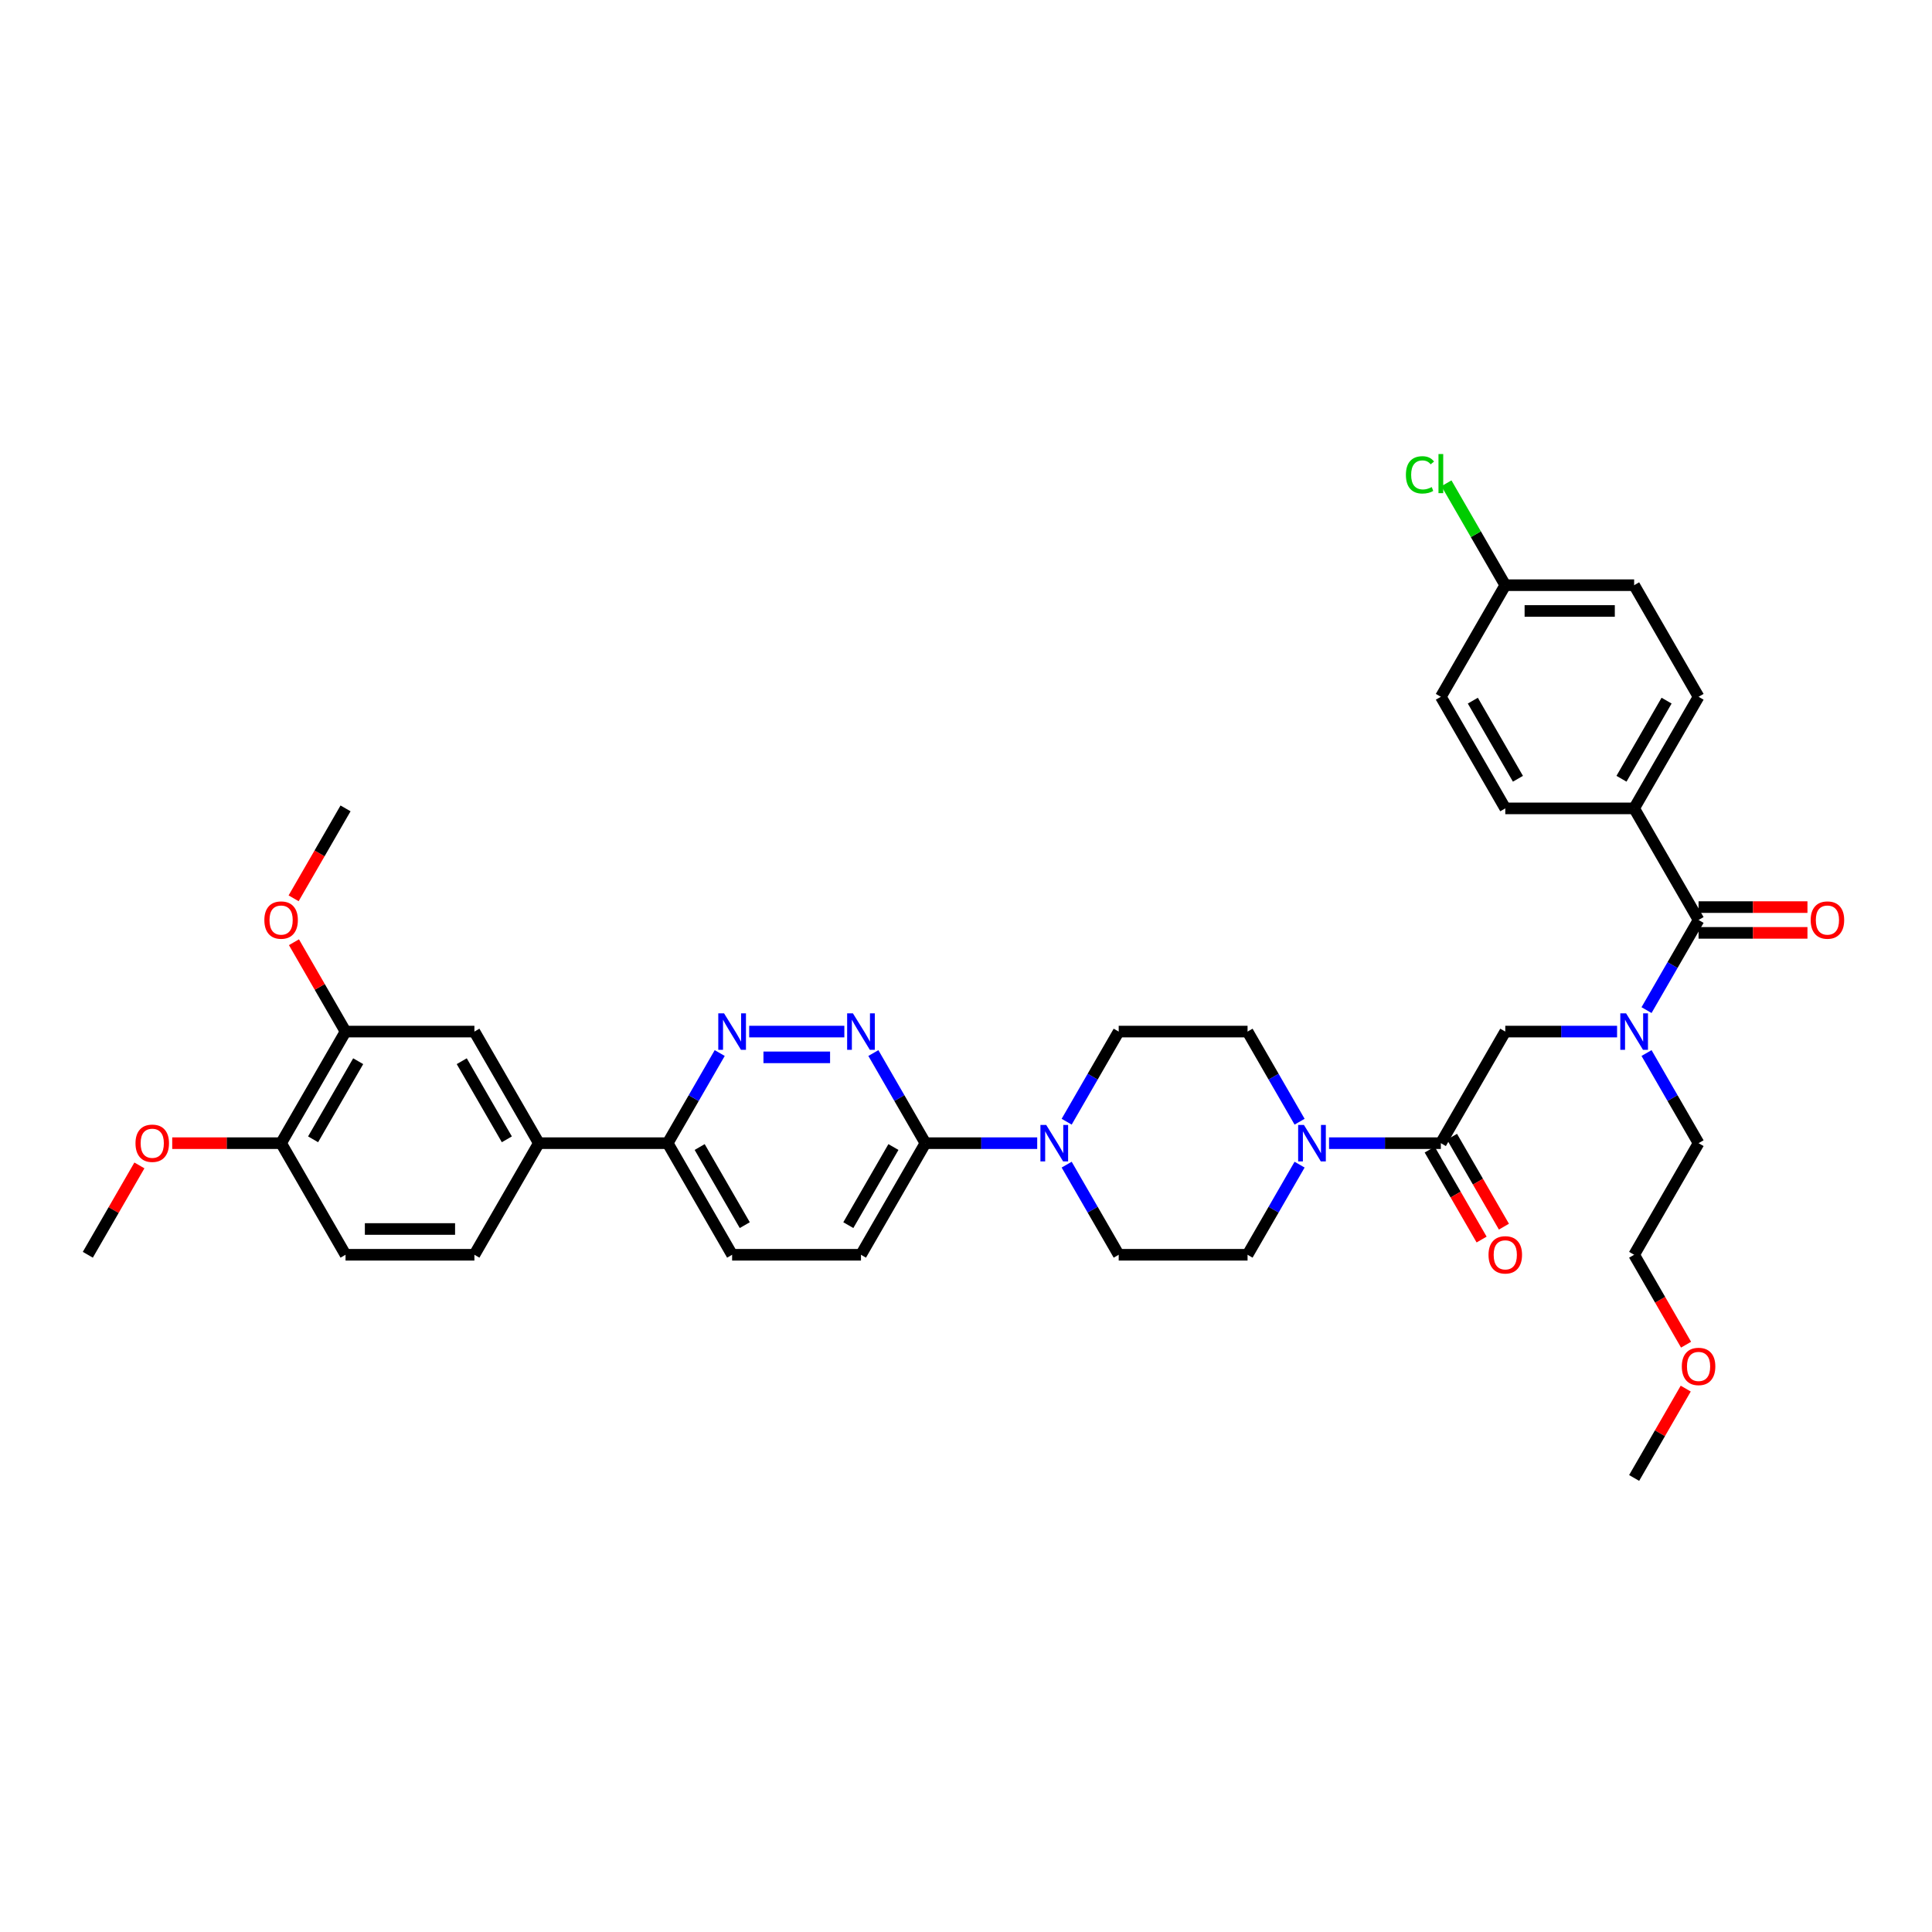 <?xml version='1.0' encoding='iso-8859-1'?>
<svg version='1.1' baseProfile='full'
              xmlns='http://www.w3.org/2000/svg'
                      xmlns:rdkit='http://www.rdkit.org/xml'
                      xmlns:xlink='http://www.w3.org/1999/xlink'
                  xml:space='preserve'
width='1000px' height='1000px' viewBox='0 0 1000 1000'>
<!-- END OF HEADER -->
<rect style='opacity:1.0;fill:#FFFFFF;stroke:none' width='1000' height='1000' x='0' y='0'> </rect>
<path class='bond-0' d='M 852.243,545.055 L 865.71,568.38' style='fill:none;fill-rule:evenodd;stroke:#0000FF;stroke-width:6px;stroke-linecap:butt;stroke-linejoin:miter;stroke-opacity:1' />
<path class='bond-0' d='M 865.71,568.38 L 879.177,591.705' style='fill:none;fill-rule:evenodd;stroke:#000000;stroke-width:6px;stroke-linecap:butt;stroke-linejoin:miter;stroke-opacity:1' />
<path class='bond-1' d='M 836.997,533.943 L 808.064,533.943' style='fill:none;fill-rule:evenodd;stroke:#0000FF;stroke-width:6px;stroke-linecap:butt;stroke-linejoin:miter;stroke-opacity:1' />
<path class='bond-1' d='M 808.064,533.943 L 779.13,533.943' style='fill:none;fill-rule:evenodd;stroke:#000000;stroke-width:6px;stroke-linecap:butt;stroke-linejoin:miter;stroke-opacity:1' />
<path class='bond-2' d='M 852.243,522.832 L 865.71,499.506' style='fill:none;fill-rule:evenodd;stroke:#0000FF;stroke-width:6px;stroke-linecap:butt;stroke-linejoin:miter;stroke-opacity:1' />
<path class='bond-2' d='M 865.71,499.506 L 879.177,476.181' style='fill:none;fill-rule:evenodd;stroke:#000000;stroke-width:6px;stroke-linecap:butt;stroke-linejoin:miter;stroke-opacity:1' />
<path class='bond-3' d='M 845.828,418.419 L 879.177,360.657' style='fill:none;fill-rule:evenodd;stroke:#000000;stroke-width:6px;stroke-linecap:butt;stroke-linejoin:miter;stroke-opacity:1' />
<path class='bond-3' d='M 839.278,403.085 L 862.622,362.652' style='fill:none;fill-rule:evenodd;stroke:#000000;stroke-width:6px;stroke-linecap:butt;stroke-linejoin:miter;stroke-opacity:1' />
<path class='bond-4' d='M 845.828,418.419 L 779.13,418.419' style='fill:none;fill-rule:evenodd;stroke:#000000;stroke-width:6px;stroke-linecap:butt;stroke-linejoin:miter;stroke-opacity:1' />
<path class='bond-5' d='M 845.828,418.419 L 879.177,476.181' style='fill:none;fill-rule:evenodd;stroke:#000000;stroke-width:6px;stroke-linecap:butt;stroke-linejoin:miter;stroke-opacity:1' />
<path class='bond-6' d='M 740.005,595.04 L 753.441,618.312' style='fill:none;fill-rule:evenodd;stroke:#000000;stroke-width:6px;stroke-linecap:butt;stroke-linejoin:miter;stroke-opacity:1' />
<path class='bond-6' d='M 753.441,618.312 L 766.877,641.584' style='fill:none;fill-rule:evenodd;stroke:#FF0000;stroke-width:6px;stroke-linecap:butt;stroke-linejoin:miter;stroke-opacity:1' />
<path class='bond-6' d='M 751.558,588.37 L 764.993,611.642' style='fill:none;fill-rule:evenodd;stroke:#000000;stroke-width:6px;stroke-linecap:butt;stroke-linejoin:miter;stroke-opacity:1' />
<path class='bond-6' d='M 764.993,611.642 L 778.429,634.914' style='fill:none;fill-rule:evenodd;stroke:#FF0000;stroke-width:6px;stroke-linecap:butt;stroke-linejoin:miter;stroke-opacity:1' />
<path class='bond-7' d='M 745.781,591.705 L 779.13,533.943' style='fill:none;fill-rule:evenodd;stroke:#000000;stroke-width:6px;stroke-linecap:butt;stroke-linejoin:miter;stroke-opacity:1' />
<path class='bond-8' d='M 745.781,591.705 L 716.848,591.705' style='fill:none;fill-rule:evenodd;stroke:#000000;stroke-width:6px;stroke-linecap:butt;stroke-linejoin:miter;stroke-opacity:1' />
<path class='bond-8' d='M 716.848,591.705 L 687.914,591.705' style='fill:none;fill-rule:evenodd;stroke:#0000FF;stroke-width:6px;stroke-linecap:butt;stroke-linejoin:miter;stroke-opacity:1' />
<path class='bond-9' d='M 879.177,482.851 L 907.357,482.851' style='fill:none;fill-rule:evenodd;stroke:#000000;stroke-width:6px;stroke-linecap:butt;stroke-linejoin:miter;stroke-opacity:1' />
<path class='bond-9' d='M 907.357,482.851 L 935.537,482.851' style='fill:none;fill-rule:evenodd;stroke:#FF0000;stroke-width:6px;stroke-linecap:butt;stroke-linejoin:miter;stroke-opacity:1' />
<path class='bond-9' d='M 879.177,469.512 L 907.357,469.512' style='fill:none;fill-rule:evenodd;stroke:#000000;stroke-width:6px;stroke-linecap:butt;stroke-linejoin:miter;stroke-opacity:1' />
<path class='bond-9' d='M 907.357,469.512 L 935.537,469.512' style='fill:none;fill-rule:evenodd;stroke:#FF0000;stroke-width:6px;stroke-linecap:butt;stroke-linejoin:miter;stroke-opacity:1' />
<path class='bond-10' d='M 879.177,360.657 L 845.828,302.895' style='fill:none;fill-rule:evenodd;stroke:#000000;stroke-width:6px;stroke-linecap:butt;stroke-linejoin:miter;stroke-opacity:1' />
<path class='bond-11' d='M 779.13,418.419 L 745.781,360.657' style='fill:none;fill-rule:evenodd;stroke:#000000;stroke-width:6px;stroke-linecap:butt;stroke-linejoin:miter;stroke-opacity:1' />
<path class='bond-11' d='M 785.68,403.085 L 762.336,362.652' style='fill:none;fill-rule:evenodd;stroke:#000000;stroke-width:6px;stroke-linecap:butt;stroke-linejoin:miter;stroke-opacity:1' />
<path class='bond-12' d='M 872.7,696.011 L 859.264,672.739' style='fill:none;fill-rule:evenodd;stroke:#FF0000;stroke-width:6px;stroke-linecap:butt;stroke-linejoin:miter;stroke-opacity:1' />
<path class='bond-12' d='M 859.264,672.739 L 845.828,649.467' style='fill:none;fill-rule:evenodd;stroke:#000000;stroke-width:6px;stroke-linecap:butt;stroke-linejoin:miter;stroke-opacity:1' />
<path class='bond-13' d='M 872.53,718.741 L 859.179,741.866' style='fill:none;fill-rule:evenodd;stroke:#FF0000;stroke-width:6px;stroke-linecap:butt;stroke-linejoin:miter;stroke-opacity:1' />
<path class='bond-13' d='M 859.179,741.866 L 845.828,764.991' style='fill:none;fill-rule:evenodd;stroke:#000000;stroke-width:6px;stroke-linecap:butt;stroke-linejoin:miter;stroke-opacity:1' />
<path class='bond-14' d='M 879.177,591.705 L 845.828,649.467' style='fill:none;fill-rule:evenodd;stroke:#000000;stroke-width:6px;stroke-linecap:butt;stroke-linejoin:miter;stroke-opacity:1' />
<path class='bond-15' d='M 672.668,580.593 L 659.201,557.268' style='fill:none;fill-rule:evenodd;stroke:#0000FF;stroke-width:6px;stroke-linecap:butt;stroke-linejoin:miter;stroke-opacity:1' />
<path class='bond-15' d='M 659.201,557.268 L 645.735,533.943' style='fill:none;fill-rule:evenodd;stroke:#000000;stroke-width:6px;stroke-linecap:butt;stroke-linejoin:miter;stroke-opacity:1' />
<path class='bond-16' d='M 672.668,602.817 L 659.201,626.142' style='fill:none;fill-rule:evenodd;stroke:#0000FF;stroke-width:6px;stroke-linecap:butt;stroke-linejoin:miter;stroke-opacity:1' />
<path class='bond-16' d='M 659.201,626.142 L 645.735,649.467' style='fill:none;fill-rule:evenodd;stroke:#000000;stroke-width:6px;stroke-linecap:butt;stroke-linejoin:miter;stroke-opacity:1' />
<path class='bond-17' d='M 378.944,649.467 L 345.595,591.705' style='fill:none;fill-rule:evenodd;stroke:#000000;stroke-width:6px;stroke-linecap:butt;stroke-linejoin:miter;stroke-opacity:1' />
<path class='bond-17' d='M 385.494,634.133 L 362.149,593.7' style='fill:none;fill-rule:evenodd;stroke:#000000;stroke-width:6px;stroke-linecap:butt;stroke-linejoin:miter;stroke-opacity:1' />
<path class='bond-18' d='M 378.944,649.467 L 445.641,649.467' style='fill:none;fill-rule:evenodd;stroke:#000000;stroke-width:6px;stroke-linecap:butt;stroke-linejoin:miter;stroke-opacity:1' />
<path class='bond-19' d='M 345.595,591.705 L 359.061,568.38' style='fill:none;fill-rule:evenodd;stroke:#000000;stroke-width:6px;stroke-linecap:butt;stroke-linejoin:miter;stroke-opacity:1' />
<path class='bond-19' d='M 359.061,568.38 L 372.528,545.055' style='fill:none;fill-rule:evenodd;stroke:#0000FF;stroke-width:6px;stroke-linecap:butt;stroke-linejoin:miter;stroke-opacity:1' />
<path class='bond-20' d='M 345.595,591.705 L 278.897,591.705' style='fill:none;fill-rule:evenodd;stroke:#000000;stroke-width:6px;stroke-linecap:butt;stroke-linejoin:miter;stroke-opacity:1' />
<path class='bond-21' d='M 387.774,533.943 L 437.031,533.943' style='fill:none;fill-rule:evenodd;stroke:#0000FF;stroke-width:6px;stroke-linecap:butt;stroke-linejoin:miter;stroke-opacity:1' />
<path class='bond-21' d='M 395.163,547.283 L 429.643,547.283' style='fill:none;fill-rule:evenodd;stroke:#0000FF;stroke-width:6px;stroke-linecap:butt;stroke-linejoin:miter;stroke-opacity:1' />
<path class='bond-22' d='M 452.057,545.055 L 465.523,568.38' style='fill:none;fill-rule:evenodd;stroke:#0000FF;stroke-width:6px;stroke-linecap:butt;stroke-linejoin:miter;stroke-opacity:1' />
<path class='bond-22' d='M 465.523,568.38 L 478.99,591.705' style='fill:none;fill-rule:evenodd;stroke:#000000;stroke-width:6px;stroke-linecap:butt;stroke-linejoin:miter;stroke-opacity:1' />
<path class='bond-23' d='M 478.99,591.705 L 445.641,649.467' style='fill:none;fill-rule:evenodd;stroke:#000000;stroke-width:6px;stroke-linecap:butt;stroke-linejoin:miter;stroke-opacity:1' />
<path class='bond-23' d='M 462.435,593.7 L 439.091,634.133' style='fill:none;fill-rule:evenodd;stroke:#000000;stroke-width:6px;stroke-linecap:butt;stroke-linejoin:miter;stroke-opacity:1' />
<path class='bond-24' d='M 478.99,591.705 L 507.924,591.705' style='fill:none;fill-rule:evenodd;stroke:#000000;stroke-width:6px;stroke-linecap:butt;stroke-linejoin:miter;stroke-opacity:1' />
<path class='bond-24' d='M 507.924,591.705 L 536.857,591.705' style='fill:none;fill-rule:evenodd;stroke:#0000FF;stroke-width:6px;stroke-linecap:butt;stroke-linejoin:miter;stroke-opacity:1' />
<path class='bond-25' d='M 552.103,602.817 L 565.57,626.142' style='fill:none;fill-rule:evenodd;stroke:#0000FF;stroke-width:6px;stroke-linecap:butt;stroke-linejoin:miter;stroke-opacity:1' />
<path class='bond-25' d='M 565.57,626.142 L 579.037,649.467' style='fill:none;fill-rule:evenodd;stroke:#000000;stroke-width:6px;stroke-linecap:butt;stroke-linejoin:miter;stroke-opacity:1' />
<path class='bond-26' d='M 552.103,580.593 L 565.57,557.268' style='fill:none;fill-rule:evenodd;stroke:#0000FF;stroke-width:6px;stroke-linecap:butt;stroke-linejoin:miter;stroke-opacity:1' />
<path class='bond-26' d='M 565.57,557.268 L 579.037,533.943' style='fill:none;fill-rule:evenodd;stroke:#000000;stroke-width:6px;stroke-linecap:butt;stroke-linejoin:miter;stroke-opacity:1' />
<path class='bond-27' d='M 645.735,533.943 L 579.037,533.943' style='fill:none;fill-rule:evenodd;stroke:#000000;stroke-width:6px;stroke-linecap:butt;stroke-linejoin:miter;stroke-opacity:1' />
<path class='bond-28' d='M 278.897,591.705 L 245.548,533.943' style='fill:none;fill-rule:evenodd;stroke:#000000;stroke-width:6px;stroke-linecap:butt;stroke-linejoin:miter;stroke-opacity:1' />
<path class='bond-28' d='M 262.342,589.711 L 238.998,549.277' style='fill:none;fill-rule:evenodd;stroke:#000000;stroke-width:6px;stroke-linecap:butt;stroke-linejoin:miter;stroke-opacity:1' />
<path class='bond-29' d='M 278.897,591.705 L 245.548,649.467' style='fill:none;fill-rule:evenodd;stroke:#000000;stroke-width:6px;stroke-linecap:butt;stroke-linejoin:miter;stroke-opacity:1' />
<path class='bond-30' d='M 245.548,533.943 L 178.85,533.943' style='fill:none;fill-rule:evenodd;stroke:#000000;stroke-width:6px;stroke-linecap:butt;stroke-linejoin:miter;stroke-opacity:1' />
<path class='bond-31' d='M 245.548,649.467 L 178.85,649.467' style='fill:none;fill-rule:evenodd;stroke:#000000;stroke-width:6px;stroke-linecap:butt;stroke-linejoin:miter;stroke-opacity:1' />
<path class='bond-31' d='M 235.543,636.128 L 188.855,636.128' style='fill:none;fill-rule:evenodd;stroke:#000000;stroke-width:6px;stroke-linecap:butt;stroke-linejoin:miter;stroke-opacity:1' />
<path class='bond-32' d='M 178.85,533.943 L 145.501,591.705' style='fill:none;fill-rule:evenodd;stroke:#000000;stroke-width:6px;stroke-linecap:butt;stroke-linejoin:miter;stroke-opacity:1' />
<path class='bond-32' d='M 185.4,549.277 L 162.056,589.711' style='fill:none;fill-rule:evenodd;stroke:#000000;stroke-width:6px;stroke-linecap:butt;stroke-linejoin:miter;stroke-opacity:1' />
<path class='bond-33' d='M 178.85,533.943 L 165.499,510.818' style='fill:none;fill-rule:evenodd;stroke:#000000;stroke-width:6px;stroke-linecap:butt;stroke-linejoin:miter;stroke-opacity:1' />
<path class='bond-33' d='M 165.499,510.818 L 152.148,487.693' style='fill:none;fill-rule:evenodd;stroke:#FF0000;stroke-width:6px;stroke-linecap:butt;stroke-linejoin:miter;stroke-opacity:1' />
<path class='bond-34' d='M 178.85,649.467 L 145.501,591.705' style='fill:none;fill-rule:evenodd;stroke:#000000;stroke-width:6px;stroke-linecap:butt;stroke-linejoin:miter;stroke-opacity:1' />
<path class='bond-35' d='M 145.501,591.705 L 117.321,591.705' style='fill:none;fill-rule:evenodd;stroke:#000000;stroke-width:6px;stroke-linecap:butt;stroke-linejoin:miter;stroke-opacity:1' />
<path class='bond-35' d='M 117.321,591.705 L 89.142,591.705' style='fill:none;fill-rule:evenodd;stroke:#FF0000;stroke-width:6px;stroke-linecap:butt;stroke-linejoin:miter;stroke-opacity:1' />
<path class='bond-36' d='M 72.157,603.217 L 58.806,626.342' style='fill:none;fill-rule:evenodd;stroke:#FF0000;stroke-width:6px;stroke-linecap:butt;stroke-linejoin:miter;stroke-opacity:1' />
<path class='bond-36' d='M 58.806,626.342 L 45.455,649.467' style='fill:none;fill-rule:evenodd;stroke:#000000;stroke-width:6px;stroke-linecap:butt;stroke-linejoin:miter;stroke-opacity:1' />
<path class='bond-37' d='M 151.978,464.963 L 165.414,441.691' style='fill:none;fill-rule:evenodd;stroke:#FF0000;stroke-width:6px;stroke-linecap:butt;stroke-linejoin:miter;stroke-opacity:1' />
<path class='bond-37' d='M 165.414,441.691 L 178.85,418.419' style='fill:none;fill-rule:evenodd;stroke:#000000;stroke-width:6px;stroke-linecap:butt;stroke-linejoin:miter;stroke-opacity:1' />
<path class='bond-38' d='M 579.037,649.467 L 645.735,649.467' style='fill:none;fill-rule:evenodd;stroke:#000000;stroke-width:6px;stroke-linecap:butt;stroke-linejoin:miter;stroke-opacity:1' />
<path class='bond-39' d='M 779.13,302.895 L 745.781,360.657' style='fill:none;fill-rule:evenodd;stroke:#000000;stroke-width:6px;stroke-linecap:butt;stroke-linejoin:miter;stroke-opacity:1' />
<path class='bond-40' d='M 779.13,302.895 L 763.903,276.521' style='fill:none;fill-rule:evenodd;stroke:#000000;stroke-width:6px;stroke-linecap:butt;stroke-linejoin:miter;stroke-opacity:1' />
<path class='bond-40' d='M 763.903,276.521 L 748.676,250.147' style='fill:none;fill-rule:evenodd;stroke:#00CC00;stroke-width:6px;stroke-linecap:butt;stroke-linejoin:miter;stroke-opacity:1' />
<path class='bond-41' d='M 779.13,302.895 L 845.828,302.895' style='fill:none;fill-rule:evenodd;stroke:#000000;stroke-width:6px;stroke-linecap:butt;stroke-linejoin:miter;stroke-opacity:1' />
<path class='bond-41' d='M 789.135,316.235 L 835.823,316.235' style='fill:none;fill-rule:evenodd;stroke:#000000;stroke-width:6px;stroke-linecap:butt;stroke-linejoin:miter;stroke-opacity:1' />
<path  class='atom-0' d='M 841.653 524.499
L 847.842 534.504
Q 848.456 535.491, 849.443 537.278
Q 850.43 539.066, 850.484 539.172
L 850.484 524.499
L 852.991 524.499
L 852.991 543.388
L 850.404 543.388
L 843.76 532.449
Q 842.987 531.169, 842.16 529.701
Q 841.359 528.234, 841.119 527.78
L 841.119 543.388
L 838.665 543.388
L 838.665 524.499
L 841.653 524.499
' fill='#0000FF'/>
<path  class='atom-3' d='M 770.46 649.521
Q 770.46 644.985, 772.701 642.451
Q 774.942 639.916, 779.13 639.916
Q 783.319 639.916, 785.56 642.451
Q 787.801 644.985, 787.801 649.521
Q 787.801 654.109, 785.533 656.724
Q 783.266 659.312, 779.13 659.312
Q 774.968 659.312, 772.701 656.724
Q 770.46 654.136, 770.46 649.521
M 779.13 657.178
Q 782.012 657.178, 783.559 655.257
Q 785.133 653.309, 785.133 649.521
Q 785.133 645.812, 783.559 643.945
Q 782.012 642.051, 779.13 642.051
Q 776.249 642.051, 774.675 643.918
Q 773.127 645.786, 773.127 649.521
Q 773.127 653.336, 774.675 655.257
Q 776.249 657.178, 779.13 657.178
' fill='#FF0000'/>
<path  class='atom-6' d='M 937.204 476.235
Q 937.204 471.699, 939.445 469.165
Q 941.686 466.63, 945.875 466.63
Q 950.063 466.63, 952.304 469.165
Q 954.545 471.699, 954.545 476.235
Q 954.545 480.824, 952.278 483.438
Q 950.01 486.026, 945.875 486.026
Q 941.713 486.026, 939.445 483.438
Q 937.204 480.85, 937.204 476.235
M 945.875 483.892
Q 948.756 483.892, 950.303 481.971
Q 951.878 480.023, 951.878 476.235
Q 951.878 472.526, 950.303 470.659
Q 948.756 468.765, 945.875 468.765
Q 942.993 468.765, 941.419 470.632
Q 939.872 472.5, 939.872 476.235
Q 939.872 480.05, 941.419 481.971
Q 942.993 483.892, 945.875 483.892
' fill='#FF0000'/>
<path  class='atom-9' d='M 870.506 707.283
Q 870.506 702.747, 872.747 700.213
Q 874.988 697.678, 879.177 697.678
Q 883.366 697.678, 885.607 700.213
Q 887.848 702.747, 887.848 707.283
Q 887.848 711.871, 885.58 714.486
Q 883.312 717.074, 879.177 717.074
Q 875.015 717.074, 872.747 714.486
Q 870.506 711.898, 870.506 707.283
M 879.177 714.94
Q 882.058 714.94, 883.606 713.019
Q 885.18 711.071, 885.18 707.283
Q 885.18 703.574, 883.606 701.707
Q 882.058 699.813, 879.177 699.813
Q 876.296 699.813, 874.722 701.68
Q 873.174 703.548, 873.174 707.283
Q 873.174 711.098, 874.722 713.019
Q 876.296 714.94, 879.177 714.94
' fill='#FF0000'/>
<path  class='atom-11' d='M 674.908 582.261
L 681.098 592.266
Q 681.711 593.253, 682.699 595.04
Q 683.686 596.828, 683.739 596.934
L 683.739 582.261
L 686.247 582.261
L 686.247 601.15
L 683.659 601.15
L 677.016 590.211
Q 676.242 588.931, 675.415 587.463
Q 674.615 585.996, 674.375 585.542
L 674.375 601.15
L 671.92 601.15
L 671.92 582.261
L 674.908 582.261
' fill='#0000FF'/>
<path  class='atom-14' d='M 374.768 524.499
L 380.958 534.504
Q 381.571 535.491, 382.559 537.278
Q 383.546 539.066, 383.599 539.172
L 383.599 524.499
L 386.107 524.499
L 386.107 543.388
L 383.519 543.388
L 376.876 532.449
Q 376.102 531.169, 375.275 529.701
Q 374.475 528.234, 374.235 527.78
L 374.235 543.388
L 371.78 543.388
L 371.78 524.499
L 374.768 524.499
' fill='#0000FF'/>
<path  class='atom-15' d='M 441.466 524.499
L 447.656 534.504
Q 448.269 535.491, 449.256 537.278
Q 450.243 539.066, 450.297 539.172
L 450.297 524.499
L 452.805 524.499
L 452.805 543.388
L 450.217 543.388
L 443.574 532.449
Q 442.8 531.169, 441.973 529.701
Q 441.173 528.234, 440.932 527.78
L 440.932 543.388
L 438.478 543.388
L 438.478 524.499
L 441.466 524.499
' fill='#0000FF'/>
<path  class='atom-18' d='M 541.513 582.261
L 547.702 592.266
Q 548.316 593.253, 549.303 595.04
Q 550.29 596.828, 550.343 596.934
L 550.343 582.261
L 552.851 582.261
L 552.851 601.15
L 550.263 601.15
L 543.62 590.211
Q 542.847 588.931, 542.02 587.463
Q 541.219 585.996, 540.979 585.542
L 540.979 601.15
L 538.525 601.15
L 538.525 582.261
L 541.513 582.261
' fill='#0000FF'/>
<path  class='atom-27' d='M 70.133 591.759
Q 70.133 587.223, 72.374 584.689
Q 74.615 582.154, 78.803 582.154
Q 82.992 582.154, 85.233 584.689
Q 87.474 587.223, 87.474 591.759
Q 87.474 596.348, 85.206 598.962
Q 82.939 601.55, 78.803 601.55
Q 74.641 601.55, 72.374 598.962
Q 70.133 596.374, 70.133 591.759
M 78.803 599.416
Q 81.685 599.416, 83.232 597.495
Q 84.806 595.547, 84.806 591.759
Q 84.806 588.05, 83.232 586.183
Q 81.685 584.289, 78.803 584.289
Q 75.922 584.289, 74.348 586.156
Q 72.801 588.024, 72.801 591.759
Q 72.801 595.574, 74.348 597.495
Q 75.922 599.416, 78.803 599.416
' fill='#FF0000'/>
<path  class='atom-29' d='M 136.831 476.235
Q 136.831 471.699, 139.072 469.165
Q 141.313 466.63, 145.501 466.63
Q 149.69 466.63, 151.931 469.165
Q 154.172 471.699, 154.172 476.235
Q 154.172 480.824, 151.904 483.438
Q 149.636 486.026, 145.501 486.026
Q 141.339 486.026, 139.072 483.438
Q 136.831 480.85, 136.831 476.235
M 145.501 483.892
Q 148.383 483.892, 149.93 481.971
Q 151.504 480.023, 151.504 476.235
Q 151.504 472.526, 149.93 470.659
Q 148.383 468.765, 145.501 468.765
Q 142.62 468.765, 141.046 470.632
Q 139.498 472.5, 139.498 476.235
Q 139.498 480.05, 141.046 481.971
Q 142.62 483.892, 145.501 483.892
' fill='#FF0000'/>
<path  class='atom-38' d='M 727.693 245.787
Q 727.693 241.092, 729.881 238.637
Q 732.095 236.156, 736.284 236.156
Q 740.179 236.156, 742.26 238.904
L 740.499 240.345
Q 738.978 238.344, 736.284 238.344
Q 733.429 238.344, 731.908 240.265
Q 730.414 242.159, 730.414 245.787
Q 730.414 249.522, 731.962 251.443
Q 733.536 253.364, 736.577 253.364
Q 738.658 253.364, 741.086 252.11
L 741.833 254.111
Q 740.846 254.751, 739.352 255.125
Q 737.858 255.498, 736.204 255.498
Q 732.095 255.498, 729.881 252.99
Q 727.693 250.483, 727.693 245.787
' fill='#00CC00'/>
<path  class='atom-38' d='M 744.554 235.009
L 747.009 235.009
L 747.009 255.258
L 744.554 255.258
L 744.554 235.009
' fill='#00CC00'/>
</svg>
